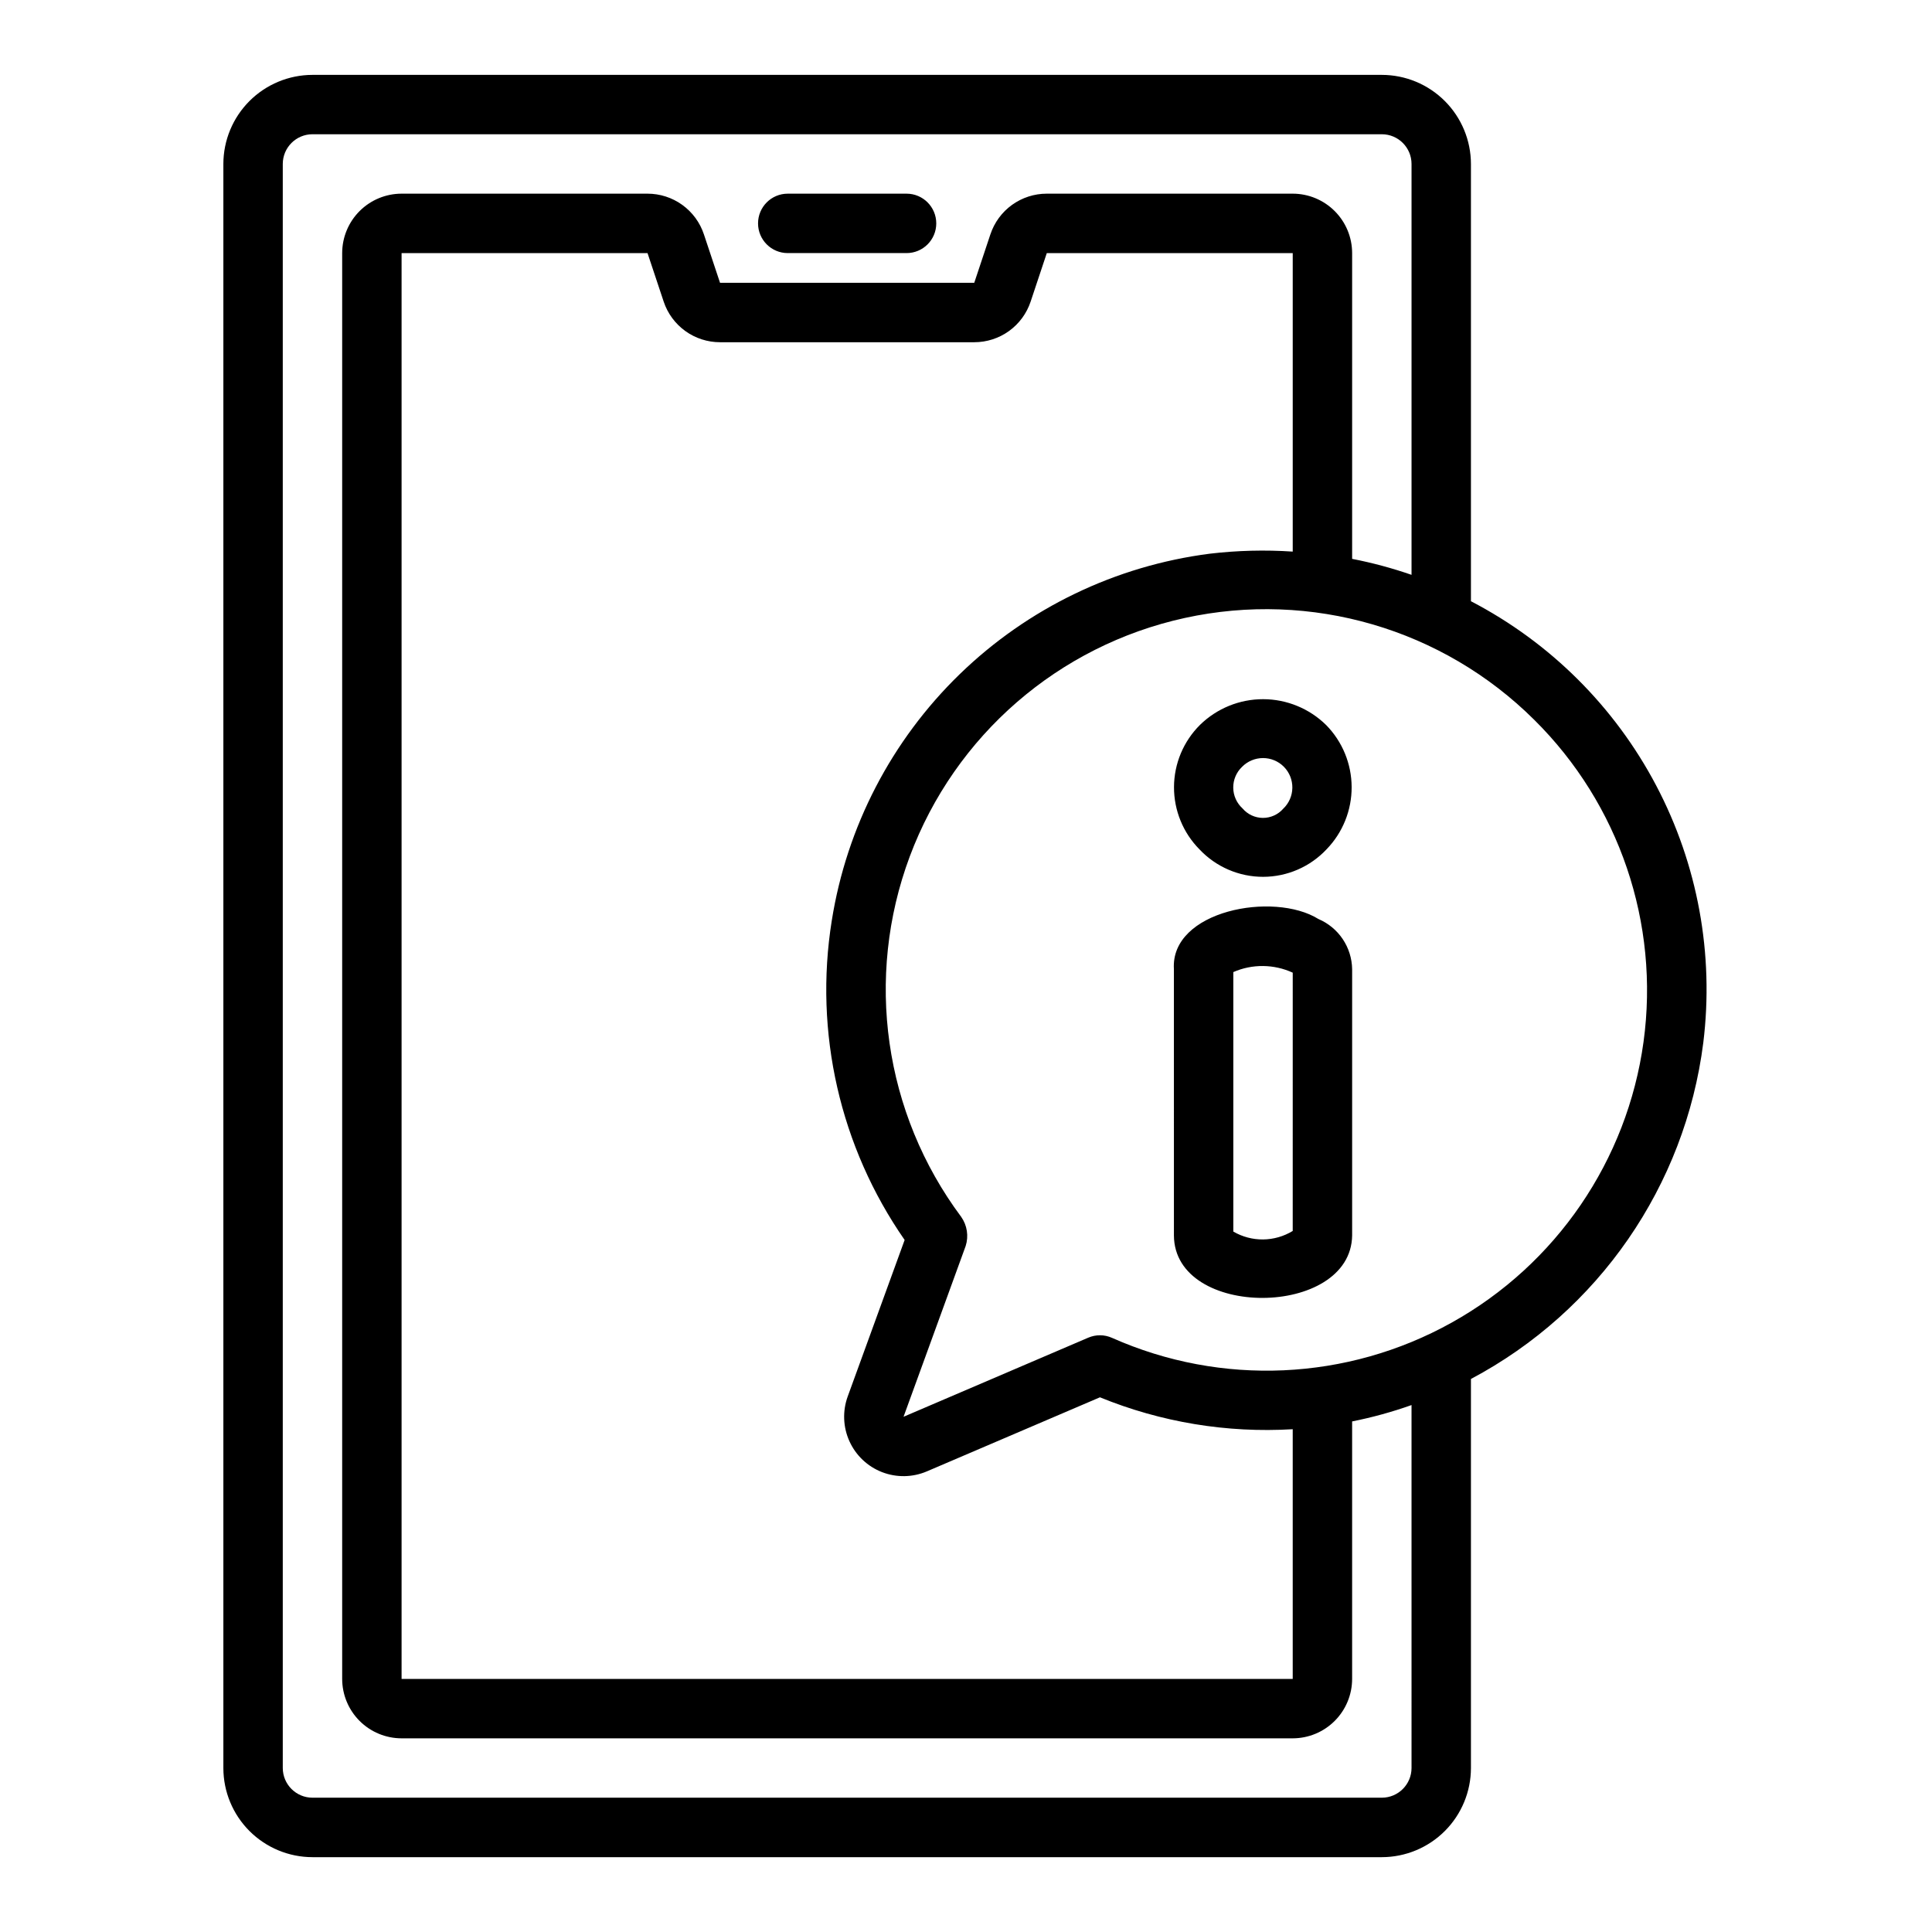 <?xml version="1.0" encoding="UTF-8"?>
<!-- Uploaded to: SVG Repo, www.svgrepo.com, Generator: SVG Repo Mixer Tools -->
<svg fill="#000000" width="800px" height="800px" version="1.1" viewBox="144 144 512 512" xmlns="http://www.w3.org/2000/svg">
 <path d="m344.89 203.2c0-4.348 3.523-7.875 7.871-7.875h31.488c4.348 0 7.871 3.527 7.871 7.875 0 4.348-3.523 7.871-7.871 7.871h-31.488c-4.348 0-7.871-3.523-7.871-7.871zm250.5 217.12c-4.805 37.953-27.773 71.199-61.574 89.121v103.11c-0.008 6.262-2.5 12.266-6.926 16.691-4.426 4.426-10.43 6.918-16.691 6.926h-283.39c-6.262-0.008-12.262-2.5-16.691-6.926-4.426-4.426-6.918-10.43-6.922-16.691v-425.09c0.004-6.262 2.496-12.262 6.922-16.691 4.43-4.426 10.43-6.918 16.691-6.926h283.39c6.262 0.008 12.266 2.5 16.691 6.926 4.426 4.43 6.918 10.43 6.926 16.691v115.87c20.965 10.902 38.098 27.949 49.102 48.859 11.008 20.91 15.359 44.684 12.473 68.137zm-77.32 96.035c-5.137 1.824-10.398 3.273-15.742 4.336v68.238c-0.004 4.176-1.664 8.18-4.617 11.129-2.953 2.953-6.953 4.613-11.129 4.617h-236.16c-4.176-0.004-8.176-1.664-11.129-4.617-2.949-2.949-4.609-6.953-4.613-11.129v-377.86c0.004-4.176 1.664-8.176 4.613-11.129 2.953-2.953 6.953-4.613 11.129-4.617h65.176c3.305 0 6.527 1.039 9.207 2.969 2.68 1.934 4.688 4.66 5.731 7.797l4.281 12.855 67.371-0.004 4.281-12.852h0.004c1.043-3.137 3.047-5.863 5.727-7.797 2.684-1.93 5.902-2.969 9.207-2.969h65.176c4.176 0.004 8.176 1.664 11.129 4.617s4.613 6.953 4.617 11.129v81.035c5.34 1.039 10.602 2.453 15.742 4.234v-108.89c-0.004-4.344-3.527-7.867-7.871-7.871h-283.39c-4.344 0.004-7.863 3.527-7.871 7.871v425.09c0.008 4.344 3.527 7.867 7.871 7.871h283.39c4.344-0.004 7.867-3.527 7.871-7.871zm-153.64-128.39c3.945-24.859 15.84-47.766 33.902-65.297 18.062-17.527 41.316-28.73 66.281-31.934 7.289-0.859 14.648-1.047 21.973-0.555v-79.102h-65.176l-4.281 12.852v-0.004c-1.043 3.137-3.047 5.867-5.727 7.801-2.684 1.93-5.902 2.969-9.211 2.969h-67.371c-3.305 0-6.527-1.035-9.207-2.969-2.684-1.934-4.688-4.66-5.731-7.797l-4.281-12.855-65.176 0.004v377.86h236.16v-66.18c-17.445 1.043-34.906-1.848-51.086-8.457l-45.848 19.621c-3.785 1.621-8.051 1.695-11.891 0.211-3.836-1.488-6.938-4.418-8.641-8.168-1.703-3.746-1.871-8.012-0.469-11.879l15.09-41.48c-17.133-24.66-24.055-54.988-19.312-84.637zm186.17-53.195c-24.277-24.152-59.16-34.324-92.613-27.004-33.453 7.316-60.906 31.117-72.887 63.199s-6.848 68.051 13.621 95.504c1.586 2.254 2.027 5.117 1.188 7.742l-16.461 45.25 48.945-20.961h0.004c2.012-0.867 4.297-0.852 6.297 0.043 28.973 12.887 62.316 11.391 90.02-4.039 27.703-15.426 46.535-42.984 50.84-74.398 4.305-31.418-6.422-63.027-28.953-85.336zm-88.703 34.34c-4.363-4.394-6.797-10.344-6.773-16.535 0.023-6.191 2.504-12.121 6.898-16.48 4.473-4.371 10.48-6.816 16.73-6.805 6.254 0.012 12.25 2.477 16.703 6.863 4.305 4.387 6.723 10.281 6.746 16.426 0.023 6.141-2.352 12.051-6.621 16.469-4.359 4.66-10.449 7.309-16.828 7.32-6.379 0.008-12.48-2.617-16.855-7.258zm11.387-10.871c1.34 1.582 3.309 2.5 5.383 2.512 2.074 0.012 4.051-0.883 5.414-2.449 1.508-1.438 2.375-3.422 2.406-5.508 0.031-2.086-0.773-4.094-2.238-5.582-1.461-1.484-3.461-2.32-5.547-2.316-2.082 0-4.082 0.84-5.543 2.324-1.512 1.441-2.359 3.449-2.336 5.539s0.914 4.074 2.461 5.481zm29.047 42.602v70.57c-0.309 21.898-47.113 22.234-47.23 0l-0.004-70.57c-0.98-15.535 26.422-20.684 38.293-13.297 2.617 1.113 4.859 2.961 6.445 5.32 1.586 2.363 2.453 5.133 2.496 7.977zm-15.742 0.926h-0.004c-4.984-2.293-10.711-2.352-15.742-0.156v68.766c2.394 1.395 5.121 2.117 7.894 2.09 2.769-0.031 5.484-0.809 7.848-2.25z"/>
</svg>